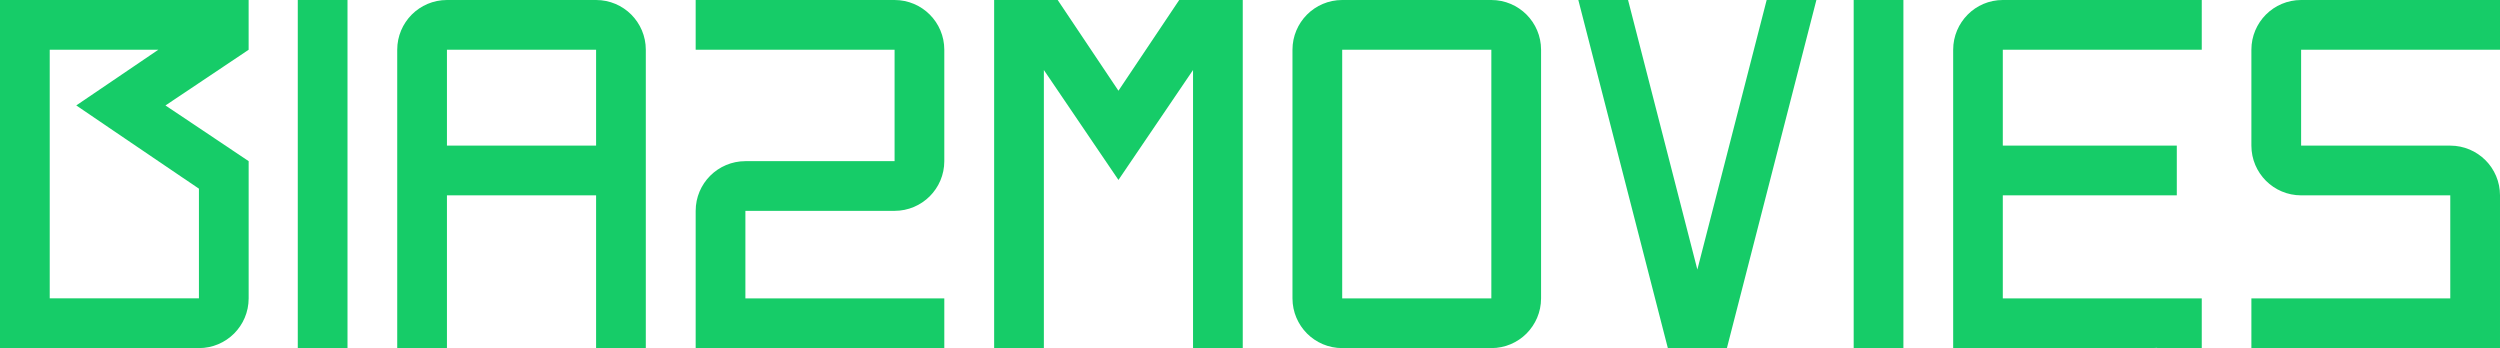 <?xml version="1.0" encoding="UTF-8"?><svg id="Layer_1" xmlns="http://www.w3.org/2000/svg" viewBox="0 0 1080 150.38"><defs><style>.cls-1{fill:#16cc68;}</style></defs><path class="cls-1" d="M1058.52,84.39v44.51h-85.92v21.48h107.4V84.39c0-5.93-2.4-11.3-6.29-15.19-3.89-3.88-9.27-6.29-15.19-6.29h-64.44V21.49h85.92V0h-85.92c-5.92,0-11.3,2.41-15.19,6.29-3.88,3.89-6.29,9.26-6.29,15.19V62.91c0,5.93,2.41,11.3,6.29,15.19,3.89,3.88,9.27,6.29,15.19,6.29h64.44Z"/><path class="cls-1" d="M536.87,0V150.37h-21.48V30.25l-10.55,15.55c-1.5,2.2-5.83,8.6-10.93,16.1-3.45,5.08-7.24,10.68-10.74,15.83l-10.74-15.82-17.4-25.65-4.08-6.01v120.13h-21.48V0h27.45l21.58,32.23,4.5,6.72,.16,.25,.18-.26,3.87-5.78L509.42,0h27.45Z"/><path class="cls-1" d="M272.72,6.31c-3.9-3.9-9.29-6.31-15.21-6.31h-64.43c-5.92,0-11.31,2.41-15.21,6.31-3.86,3.9-6.27,9.25-6.27,15.17V150.38h21.48V84.38h64.43v66h21.48V21.48c0-5.92-2.41-11.27-6.27-15.17Zm-79.64,56.6V21.48h64.43V62.9h-64.43Z"/><rect class="cls-1" x="128.64" y="0" width="21.48" height="150.36"/><rect class="cls-1" x="800.79" width="21.48" height="150.34"/><path class="cls-1" d="M659.47,6.31c-3.9-3.9-9.29-6.31-15.21-6.31h-64.43c-5.92,0-11.31,2.41-15.21,6.31-3.86,3.9-6.27,9.25-6.27,15.17v107.42c0,5.92,2.41,11.27,6.27,15.17,3.9,3.9,9.29,6.31,15.21,6.31h64.43c5.93,0,11.32-2.41,15.21-6.31,3.86-3.9,6.27-9.25,6.27-15.17V21.48c0-5.92-2.41-11.27-6.27-15.17Zm-15.21,122.59h-64.43V21.48h64.43v107.42Z"/><path class="cls-1" d="M865.21,21.48V62.9h75.17v21.48h-75.17v44.52h85.95v21.48h-19.3v-.11c-.73,.08-1.41,.11-2.22,.11h-85.87V21.48c0-5.92,2.41-11.27,6.27-15.17s9.25-6.31,15.17-6.31h85.95V21.48h-85.95Z"/><path class="cls-1" d="M107.41,21.48V0H0V150.38H85.94c5.92,0,11.29-2.4,15.19-6.29,3.88-3.89,6.29-9.26,6.29-15.2v-59.27l-21.47-14.39-12.33-8.24-2.14-1.44,14.47-9.68,21.47-14.38Zm-28.5,55.26l7.03,4.76v47.38H21.48V21.48h46.93l-19.77,13.42-15.69,10.64,15.69,10.67,30.27,20.54Z"/><path class="cls-1" d="M322.01,91.1v37.8h85.93v21.48h-107.41v-59.28c0-5.94,2.4-11.3,6.29-15.19,3.89-3.88,9.27-6.29,15.19-6.29h64.45V21.48h-85.93V0h85.93c5.92,0,11.3,2.41,15.19,6.29,3.88,3.89,6.29,9.26,6.29,15.19v48.13c0,5.94-2.41,11.3-6.29,15.19-3.89,3.88-9.27,6.29-15.19,6.29h-64.45Z"/><polygon class="cls-1" points="784.68 0 746.02 150.38 720.51 150.38 681.84 0 703.32 0 733.26 116.45 763.2 0 784.68 0"/></svg>